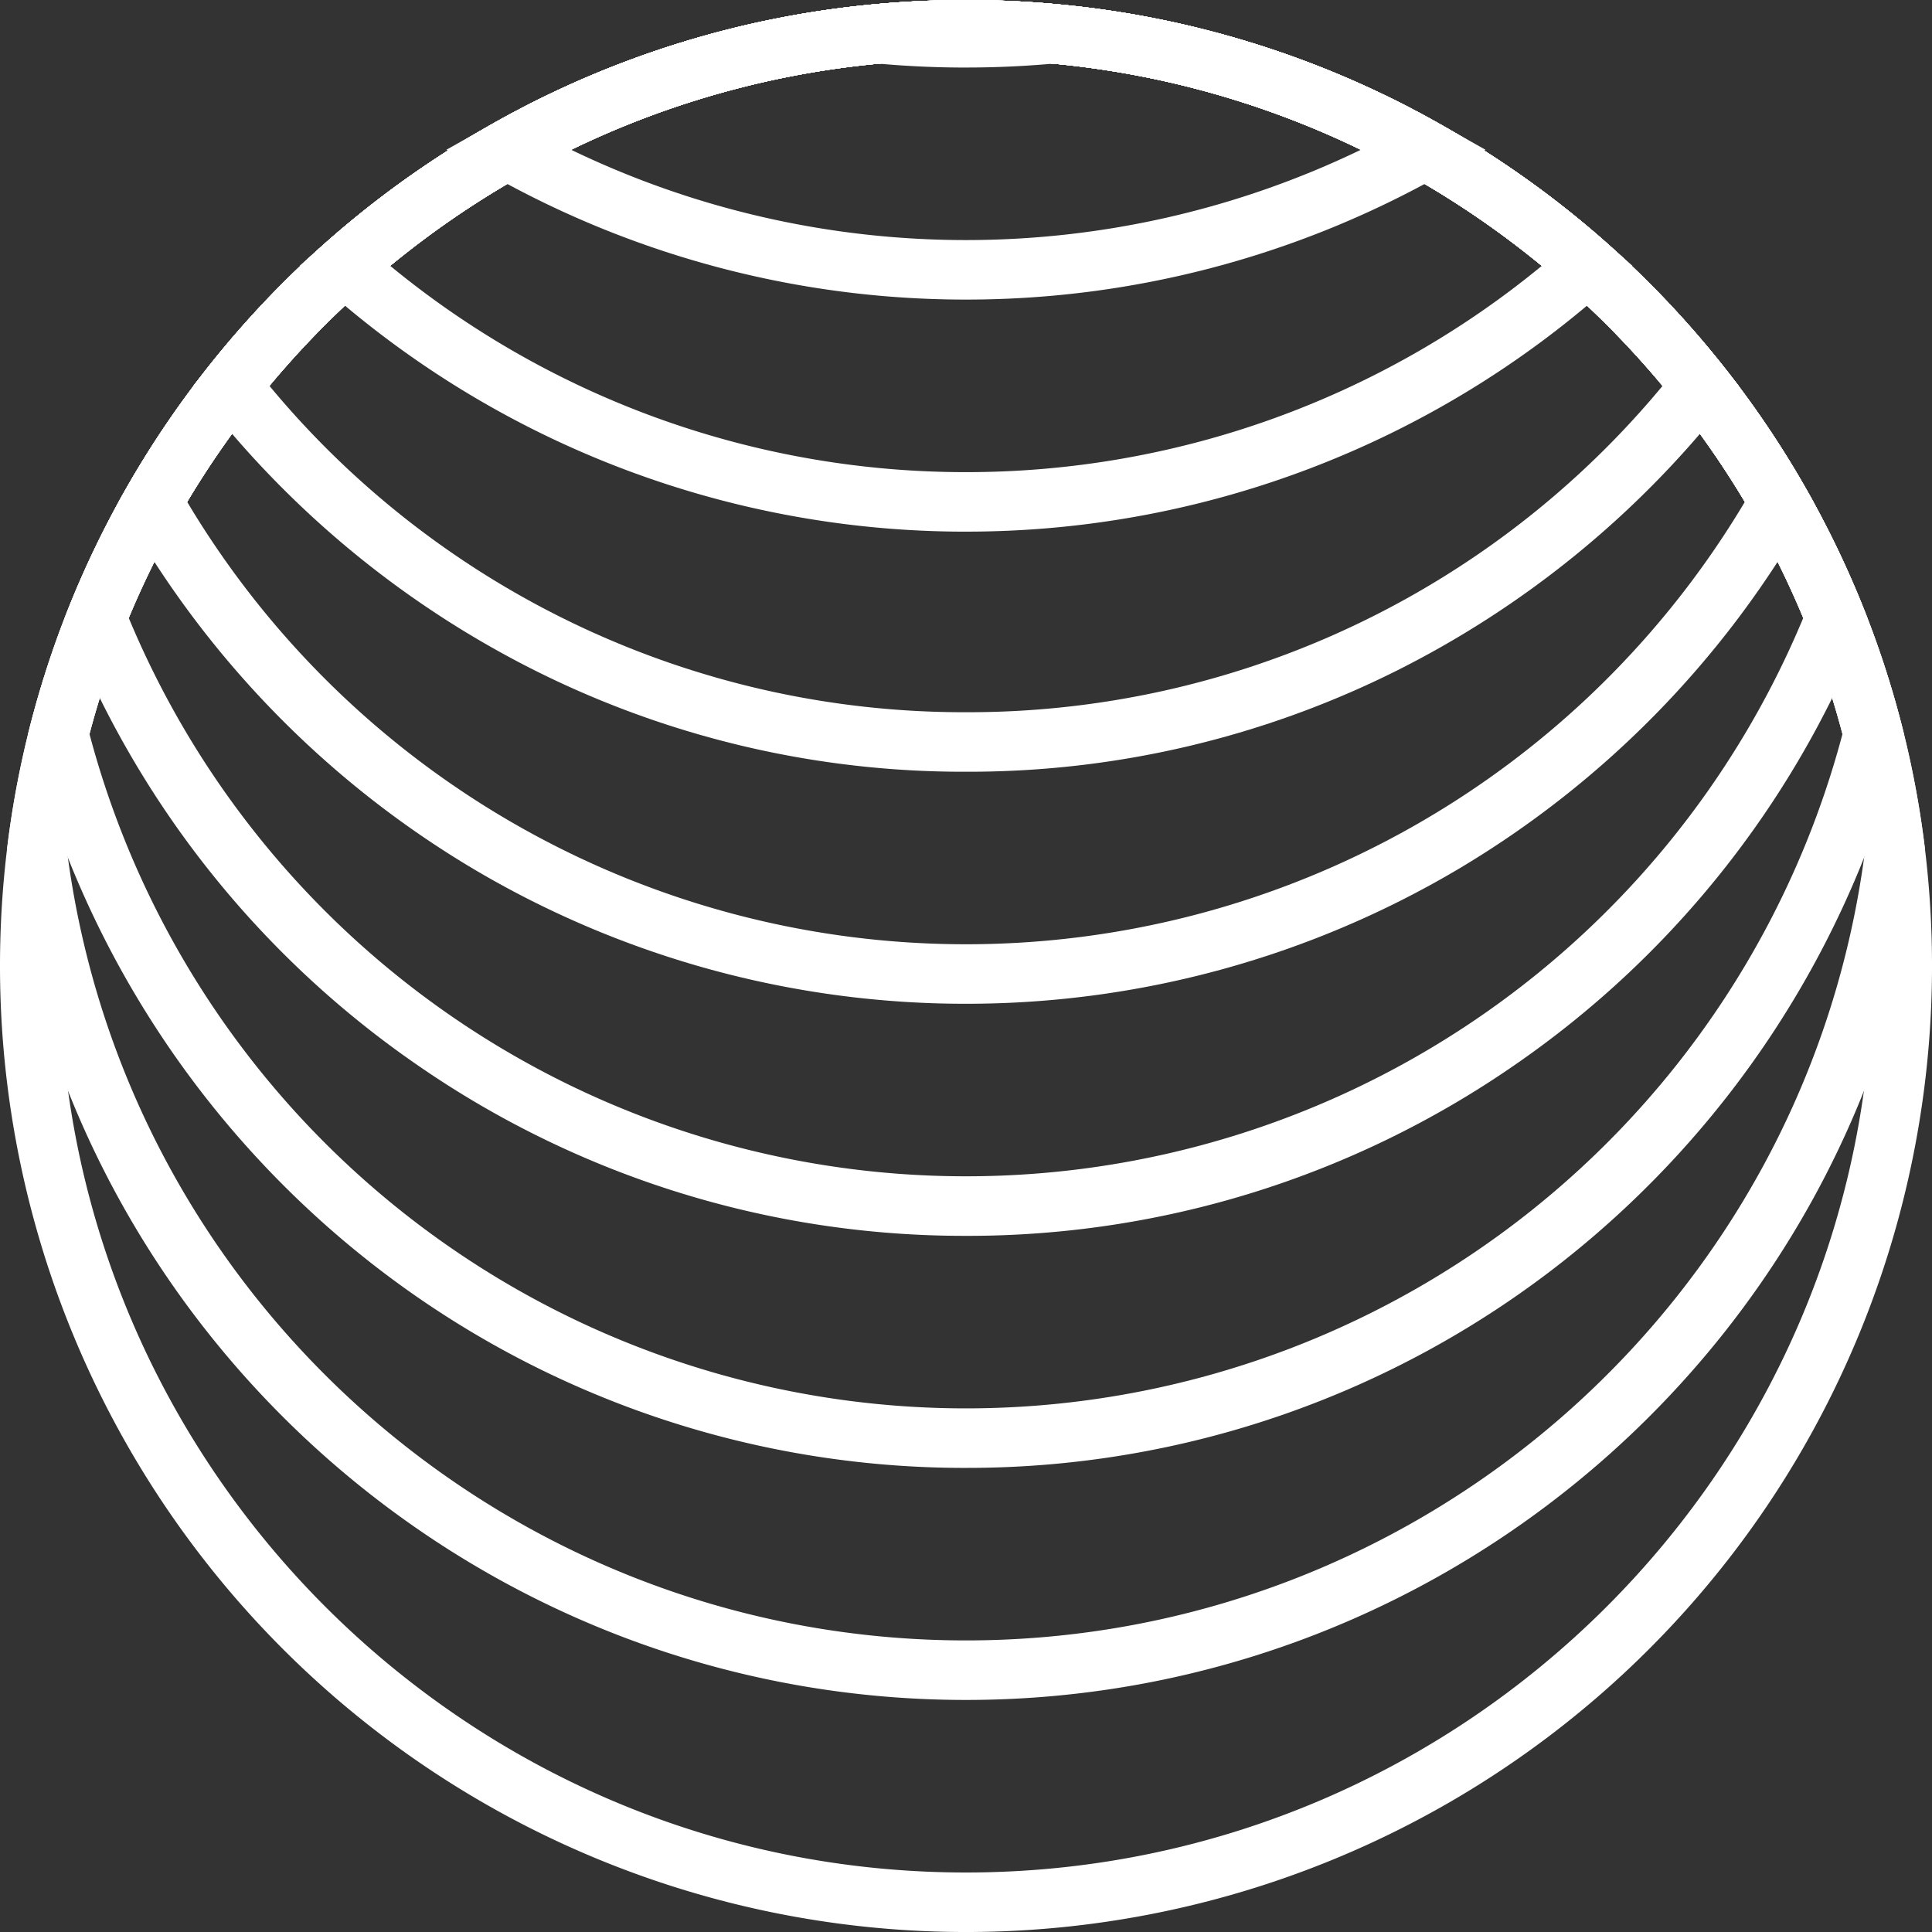 <svg id="Grupo_25" data-name="Grupo 25" xmlns="http://www.w3.org/2000/svg" xmlns:xlink="http://www.w3.org/1999/xlink" width="311.732" height="311.734" viewBox="0 0 311.732 311.734">
  <rect x="0" y="0" width="311.732" height="311.734" fill="#333333" stroke="none"/>
  <defs>
    <clipPath id="clip-path">
      <rect id="Rectángulo_41" data-name="Rectángulo 41" width="311.732" height="311.734" fill="none"/>
    </clipPath>
  </defs>
  <g id="Grupo_24" data-name="Grupo 24" clip-path="url(#clip-path)">
    <path id="Trazado_28" data-name="Trazado 28" d="M155.867,311.734A155.869,155.869,0,0,1,0,155.863a156.688,156.688,0,0,1,1.19-19.312A154.875,154.875,0,0,1,20.472,78.6a156.517,156.517,0,0,1,58.977-58.61A154.036,154.036,0,0,1,141.371.665a158.345,158.345,0,0,1,28.994,0,153.976,153.976,0,0,1,61.916,19.322,156.2,156.2,0,0,1,68.324,77.932,154.639,154.639,0,0,1,9.939,38.64,156.886,156.886,0,0,1,1.19,19.3A155.873,155.873,0,0,1,155.867,311.734m0-302.134c-4.579,0-9.157.21-13.609.627A144.537,144.537,0,0,0,84.165,28.352a146.552,146.552,0,0,0-64.12,73.138,145.118,145.118,0,0,0-9.324,36.239A147,147,0,0,0,9.6,155.863c0,80.652,65.614,146.267,146.263,146.267S302.13,236.516,302.13,155.863a147.221,147.221,0,0,0-1.116-18.126,145.707,145.707,0,0,0-30.339-72.5,146.817,146.817,0,0,0-43.108-36.884,144.446,144.446,0,0,0-58.091-18.126c-4.456-.417-9.034-.627-13.609-.627" fill="#fff"/>
    <path id="Trazado_29" data-name="Trazado 29" d="M155.34,274.289c-78.565,0-145.062-58.706-154.679-136.557l-.072-.585.072-.587A154.818,154.818,0,0,1,19.943,78.6,156.525,156.525,0,0,1,78.922,19.986,154.036,154.036,0,0,1,140.844.665a158.324,158.324,0,0,1,28.992,0,153.972,153.972,0,0,1,61.918,19.32,156.183,156.183,0,0,1,68.322,77.932,154.522,154.522,0,0,1,9.941,38.642l.072.587-.072.587C300.4,215.583,233.9,274.289,155.34,274.289M10.267,137.144C19.551,209.9,81.814,264.685,155.34,264.685S291.124,209.9,300.412,137.144A145.283,145.283,0,0,0,282.4,83.367,146.843,146.843,0,0,0,227.04,28.355,144.416,144.416,0,0,0,168.95,10.229a148.429,148.429,0,0,0-27.219,0A144.5,144.5,0,0,0,83.636,28.353,146.572,146.572,0,0,0,19.519,101.49a144.975,144.975,0,0,0-9.252,35.654" transform="translate(0.527 0)" fill="#fff"/>
    <path id="Trazado_30" data-name="Trazado 30" d="M153.73,236.848A155.2,155.2,0,0,1,57.37,203.5,156.7,156.7,0,0,1,2.69,119.609l-.3-1.186.3-1.184A154.81,154.81,0,0,1,18.334,78.6,156.546,156.546,0,0,1,77.312,19.985,154.066,154.066,0,0,1,139.234.663a158.513,158.513,0,0,1,28.994,0,153.955,153.955,0,0,1,61.918,19.322,156.174,156.174,0,0,1,68.322,77.93,154.365,154.365,0,0,1,6.3,19.32l.3,1.186-.3,1.186A156.72,156.72,0,0,1,250.089,203.5a155.2,155.2,0,0,1-96.359,33.346M12.3,118.421a146.311,146.311,0,0,0,282.854,0,144.561,144.561,0,0,0-5.6-16.929v0a146.05,146.05,0,0,0-21.014-36.253,146.882,146.882,0,0,0-43.108-36.884,144.455,144.455,0,0,0-58.091-18.126,148.429,148.429,0,0,0-27.219,0A144.516,144.516,0,0,0,82.028,28.352,147,147,0,0,0,26.671,83.366,145.368,145.368,0,0,0,12.3,118.421" transform="translate(2.136 0)" fill="#fff"/>
    <path id="Trazado_31" data-name="Trazado 31" d="M150.948,199.406A154.99,154.99,0,0,1,62.6,171.966,155.733,155.733,0,0,1,6.212,101.492L5.5,99.7l.716-1.787A156.41,156.41,0,0,1,74.53,19.986,154.036,154.036,0,0,1,136.452.665a158.345,158.345,0,0,1,28.994,0,153.982,153.982,0,0,1,61.918,19.32,156.183,156.183,0,0,1,68.322,77.932L296.4,99.7l-.714,1.787A155.733,155.733,0,0,1,239.3,171.966a154.991,154.991,0,0,1-88.35,27.441M15.856,99.7a146.328,146.328,0,0,0,270.186,0,145.854,145.854,0,0,0-8.033-16.338v0a146.889,146.889,0,0,0-55.359-55.01,144.426,144.426,0,0,0-58.091-18.126,148.429,148.429,0,0,0-27.219,0A144.486,144.486,0,0,0,79.246,28.353,146.621,146.621,0,0,0,15.856,99.7" transform="translate(4.917 0)" fill="#fff"/>
    <path id="Trazado_32" data-name="Trazado 32" d="M146.844,161.962a155.7,155.7,0,0,1-79.372-21.694,156.707,156.707,0,0,1-56.025-56.9l-1.362-2.383L11.449,78.6a156.517,156.517,0,0,1,58.977-58.61A154.036,154.036,0,0,1,132.348.665a158.324,158.324,0,0,1,28.992,0,154,154,0,0,1,61.918,19.322A156.584,156.584,0,0,1,282.24,78.6l1.364,2.383-1.364,2.383a156.717,156.717,0,0,1-56.029,56.9,155.691,155.691,0,0,1-79.366,21.694M21.178,80.982a146.311,146.311,0,0,0,251.33,0,146.817,146.817,0,0,0-10.857-15.745v0a146.851,146.851,0,0,0-43.108-36.882,144.414,144.414,0,0,0-58.091-18.124,148.429,148.429,0,0,0-27.219,0A144.554,144.554,0,0,0,75.141,28.352a146.994,146.994,0,0,0-53.962,52.63" transform="translate(9.023)" fill="#fff"/>
    <path id="Trazado_33" data-name="Trazado 33" d="M141.147,124.522a154.317,154.317,0,0,1-69.076-16.1A157.318,157.318,0,0,1,18.8,65.237l-2.351-2.977L18.8,59.284a156.475,156.475,0,0,1,45.927-39.3A154.027,154.027,0,0,1,126.651.665a158.324,158.324,0,0,1,28.992,0,154,154,0,0,1,61.918,19.322,156.444,156.444,0,0,1,45.927,39.3l2.353,2.977-2.353,2.978a157.333,157.333,0,0,1-53.269,43.18,154.313,154.313,0,0,1-69.072,16.1M28.755,62.259a145.494,145.494,0,0,0,112.392,52.659,145.5,145.5,0,0,0,112.39-52.657,146.828,146.828,0,0,0-40.69-33.907,144.452,144.452,0,0,0-58.091-18.124,148.6,148.6,0,0,0-27.219,0A144.527,144.527,0,0,0,69.443,28.354,146.819,146.819,0,0,0,28.755,62.259" transform="translate(14.72)" fill="#fff"/>
    <path id="Trazado_34" data-name="Trazado 34" d="M133.04,85.783a155.642,155.642,0,0,1-103.483-39.3l-4.041-3.59L29.556,39.3A156.68,156.68,0,0,1,56.622,19.987,154.027,154.027,0,0,1,118.543.665a158.493,158.493,0,0,1,28.992,0,153.994,153.994,0,0,1,61.914,19.32A156.237,156.237,0,0,1,236.521,39.3l4.043,3.59-4.043,3.59a155.663,155.663,0,0,1-103.481,39.3M40.132,42.893A146.061,146.061,0,0,0,133.04,76.181a146.075,146.075,0,0,0,92.905-33.288A146.139,146.139,0,0,0,204.74,28.355l0,0a144.444,144.444,0,0,0-58.087-18.123,148.429,148.429,0,0,0-27.219,0A144.5,144.5,0,0,0,61.336,28.353a146.961,146.961,0,0,0-21.2,14.54" transform="translate(22.828 0)" fill="#fff"/>
    <path id="Trazado_35" data-name="Trazado 35" d="M121.855,48.339A155.953,155.953,0,0,1,45.437,28.354L38.014,24.17l7.423-4.183A154.036,154.036,0,0,1,107.359.665a158.345,158.345,0,0,1,28.994,0,154.028,154.028,0,0,1,61.916,19.322l7.42,4.183-7.42,4.183a155.944,155.944,0,0,1-76.414,19.985M58.143,24.165a146.528,146.528,0,0,0,63.712,14.57,146.547,146.547,0,0,0,63.71-14.57,144.336,144.336,0,0,0-50.1-13.935l-.008,0a148.683,148.683,0,0,0-27.211,0,144.456,144.456,0,0,0-50.1,13.937" transform="translate(34.01)" fill="#fff"/>
    <path id="Trazado_36" data-name="Trazado 36" d="M89.114,10.9c-4.877,0-9.756-.225-14.5-.669V.665a158.407,158.407,0,0,1,29,0v9.562c-4.748.443-9.625.669-14.5.669" transform="translate(66.753)" fill="#fff"/>
  </g>
</svg>
